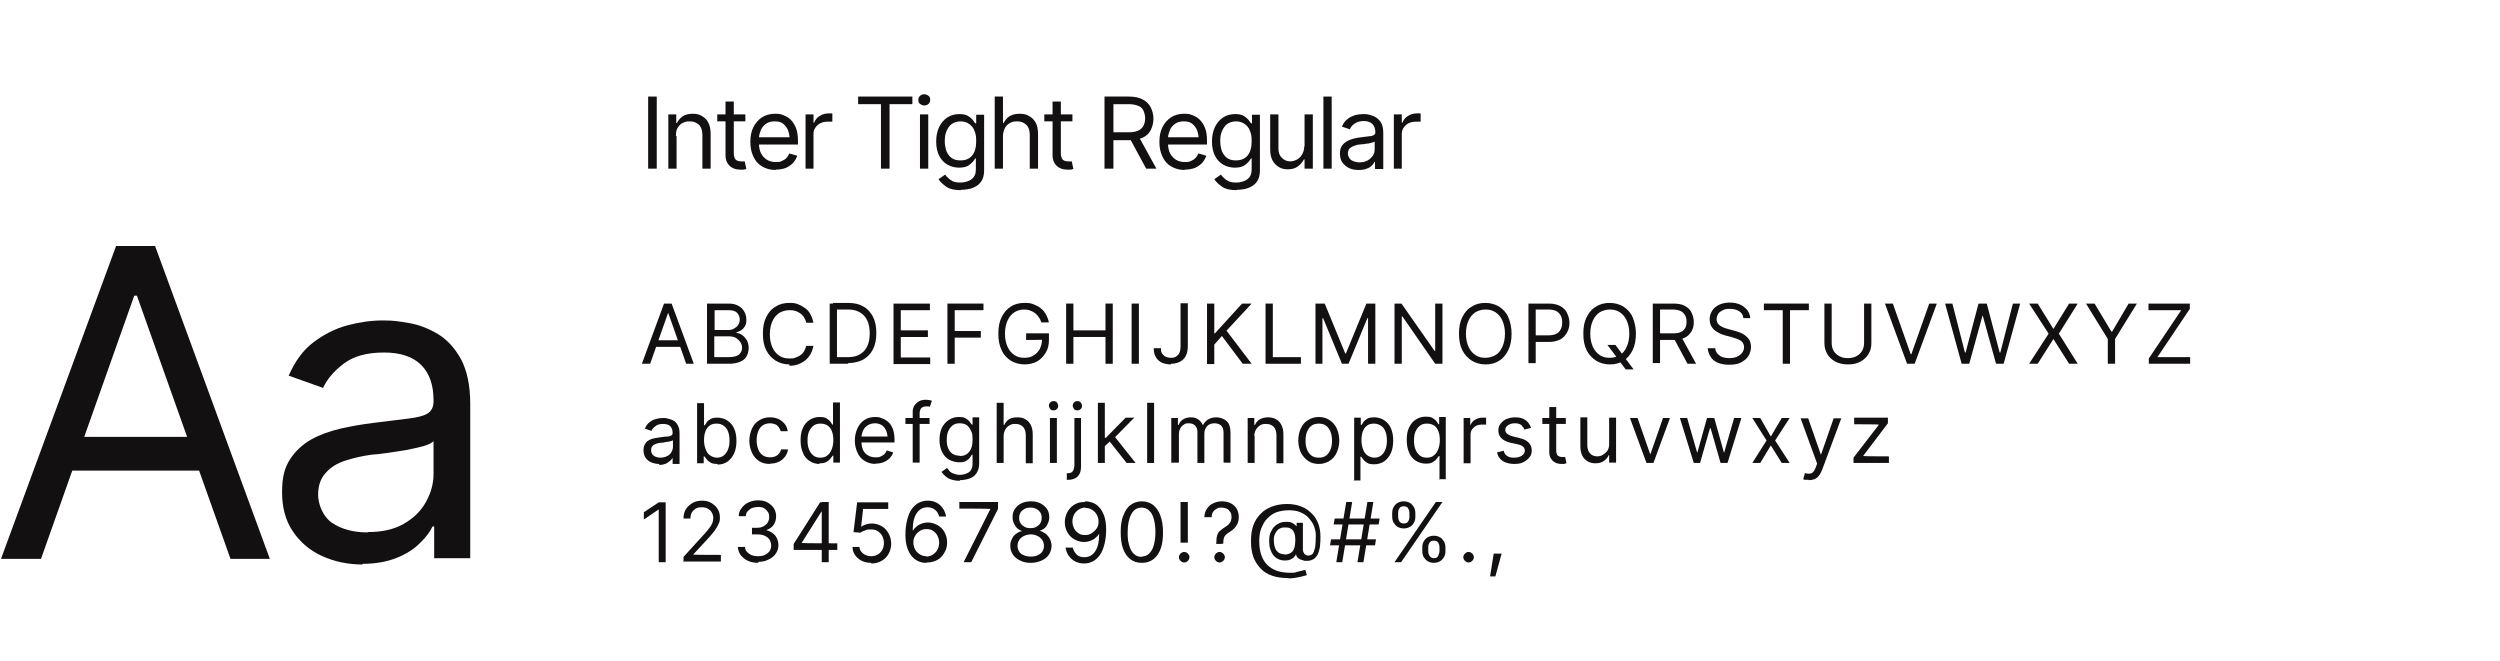 <?xml version="1.0" encoding="UTF-8"?>
<svg id="Laag_1" xmlns="http://www.w3.org/2000/svg" version="1.1" viewBox="0 0 756 200">
  <!-- Generator: Adobe Illustrator 29.3.0, SVG Export Plug-In . SVG Version: 2.1.0 Build 146)  -->
  <defs>
    <style>
      .st0 {
        fill: none;
      }

      .st1 {
        isolation: isolate;
      }

      .st2 {
        fill: #131011;
      }
    </style>
  </defs>
  <g class="st1">
    <path class="st2" d="M12.3,169H.3l34.8-94.6h11.8l34.7,94.6h-11.9l-28.3-79.6h-.8l-28.2,79.6ZM16.8,132.1h48.4v10.2H16.8v-10.2Z"/>
    <path class="st2" d="M109.6,170.7c-4.5,0-8.6-.9-12.3-2.6-3.7-1.7-6.6-4.2-8.8-7.5-2.2-3.3-3.2-7.2-3.2-11.8s.8-7.4,2.4-9.9c1.6-2.5,3.8-4.5,6.4-6,2.7-1.5,5.6-2.5,8.9-3.3,3.2-.7,6.5-1.3,9.8-1.7,4.3-.5,7.8-1,10.5-1.3,2.7-.3,4.7-.8,5.9-1.5,1.2-.7,1.9-1.9,1.9-3.7v-.4c0-4.5-1.2-8.1-3.7-10.6s-6.2-3.8-11.3-3.8-9.2,1.1-12.2,3.4c-3,2.3-5,4.7-6.2,7.3l-10.4-3.7c1.9-4.3,4.3-7.7,7.5-10.1s6.5-4.1,10.2-5.1c3.7-1,7.3-1.5,10.8-1.5s4.9.3,7.9.8c3,.5,5.8,1.6,8.7,3.3,2.8,1.7,5.1,4.2,7,7.6,1.8,3.4,2.8,7.9,2.8,13.5v46.7h-10.9v-9.6h-.5c-.7,1.5-1.9,3.2-3.7,4.9-1.7,1.8-4,3.3-6.9,4.5-2.9,1.2-6.4,1.9-10.5,1.9ZM111.2,160.9c4.3,0,8-.8,10.9-2.5,3-1.7,5.2-3.9,6.7-6.6,1.5-2.7,2.3-5.5,2.3-8.4v-10c-.5.6-1.5,1-3,1.5-1.5.4-3.3.8-5.3,1.2-2,.3-4,.6-5.9.9s-3.4.4-4.6.5c-2.8.4-5.5,1-7.9,1.8-2.5.8-4.4,2-5.9,3.7-1.5,1.6-2.3,3.8-2.3,6.6s1.4,6.6,4.2,8.5c2.8,1.9,6.4,2.9,10.8,2.9Z"/>
  </g>
  <g class="st1">
    <path class="st2" d="M196.4,110h-2.3l6.7-18.2h2.3l6.7,18.2h-2.3l-5.4-15.3h-.1l-5.4,15.3ZM197.2,102.9h9.3v2h-9.3v-2Z"/>
    <path class="st2" d="M213.8,110v-18.2h6.4c1.3,0,2.3.2,3.1.7.8.4,1.4,1,1.8,1.8.4.7.6,1.5.6,2.4s-.1,1.4-.4,1.9c-.3.5-.6.9-1.1,1.2-.4.3-.9.5-1.5.7v.2c.6,0,1.1.2,1.7.6s1,.9,1.4,1.5c.4.7.6,1.5.6,2.4s-.2,1.7-.6,2.5-1.1,1.3-2,1.7c-.9.4-2.1.6-3.5.6h-6.6ZM216,99.8h4.1c.7,0,1.3-.1,1.8-.4s1-.6,1.3-1.1c.3-.5.5-1,.5-1.7s-.3-1.5-.8-2c-.6-.6-1.4-.8-2.6-.8h-4.2v6.1ZM216,108h4.4c1.4,0,2.5-.3,3.1-.8.6-.6.9-1.2.9-2s-.2-1.2-.5-1.7c-.3-.5-.8-.9-1.3-1.3-.6-.3-1.3-.5-2.1-.5h-4.5v6.3Z"/>
    <path class="st2" d="M238.7,110.2c-1.5,0-2.9-.4-4.1-1.1-1.2-.8-2.2-1.8-2.9-3.2-.7-1.4-1-3-1-5s.3-3.6,1-5c.7-1.4,1.6-2.5,2.9-3.2,1.2-.8,2.6-1.1,4.1-1.1s1.8.1,2.6.4c.8.3,1.5.7,2.2,1.2.7.5,1.2,1.1,1.6,1.9.4.7.7,1.6.9,2.5h-2.2c-.1-.6-.4-1.2-.7-1.7-.3-.5-.7-.9-1.2-1.2-.5-.3-1-.6-1.5-.7-.6-.2-1.1-.2-1.7-.2-1.1,0-2.1.3-3,.8-.9.6-1.6,1.4-2.1,2.5-.5,1.1-.8,2.4-.8,4s.3,2.9.8,4c.5,1.1,1.2,1.9,2.1,2.5.9.6,1.9.8,3,.8s1.2,0,1.7-.2c.6-.2,1.1-.4,1.5-.7.5-.3.9-.7,1.2-1.2.3-.5.5-1,.7-1.7h2.2c-.2.9-.5,1.8-.9,2.5-.4.7-1,1.4-1.6,1.9-.7.5-1.4.9-2.2,1.2-.8.3-1.7.4-2.6.4Z"/>
    <path class="st2" d="M253.1,91.8v18.2h-2.2v-18.2h2.2ZM256.6,110h-4.4v-2h4.2c1.5,0,2.8-.3,3.7-.9,1-.6,1.7-1.4,2.2-2.5s.7-2.4.7-3.8-.2-2.7-.7-3.8c-.5-1.1-1.2-1.9-2.2-2.5-1-.6-2.1-.9-3.6-.9h-4.6v-2h4.7c1.8,0,3.3.4,4.5,1.1,1.3.7,2.2,1.8,2.9,3.1.7,1.4,1,3,1,4.9s-.3,3.5-1,4.9c-.7,1.4-1.7,2.4-2.9,3.1-1.3.7-2.9,1.1-4.7,1.1Z"/>
    <path class="st2" d="M270.2,110v-18.2h11v2h-8.8v6.1h8.2v2h-8.2v6.2h8.9v2h-11.1Z"/>
    <path class="st2" d="M286.5,110v-18.2h10.9v2h-8.7v6.3h7.9v2h-7.9v7.9h-2.2Z"/>
    <path class="st2" d="M309.9,110.2c-1.6,0-3-.4-4.2-1.1-1.2-.8-2.2-1.8-2.8-3.2-.7-1.4-1-3-1-5s.3-3.6,1-5c.7-1.4,1.6-2.5,2.8-3.2,1.2-.8,2.6-1.1,4.1-1.1s1.9.1,2.7.4c.8.3,1.6.7,2.2,1.2.7.5,1.2,1.2,1.6,1.9.4.7.7,1.5.9,2.4h-2.3c-.2-.6-.4-1.1-.8-1.6-.3-.5-.7-.9-1.1-1.2s-.9-.6-1.5-.8c-.5-.2-1.1-.3-1.8-.3-1.1,0-2.1.3-2.9.8-.9.6-1.6,1.4-2.1,2.5-.5,1.1-.8,2.4-.8,4s.3,2.9.8,4c.5,1.1,1.2,1.9,2.1,2.5s1.9.8,3,.8,2-.2,2.7-.7c.8-.4,1.4-1.1,1.9-1.9.4-.8.7-1.8.7-2.9h.7c0,.1-5.5.1-5.5.1v-2h6.9v2c0,1.5-.3,2.8-1,3.9s-1.5,2-2.6,2.6c-1.1.6-2.4.9-3.8.9Z"/>
    <path class="st2" d="M322.4,110v-18.2h2.2v8.1h9.7v-8.1h2.2v18.2h-2.2v-8.1h-9.7v8.1h-2.2Z"/>
    <path class="st2" d="M344.4,91.8v18.2h-2.2v-18.2h2.2Z"/>
    <path class="st2" d="M354.1,110.2c-1,0-1.9-.2-2.7-.5-.8-.4-1.4-.9-1.8-1.6-.4-.7-.7-1.5-.7-2.4v-.4h2.2v.4c0,.5.1,1,.4,1.3.3.4.6.7,1.1.9.4.2,1,.3,1.5.3s1.2-.1,1.6-.4c.4-.3.8-.7,1-1.2.2-.5.3-1.1.3-1.9v-13h2.2v13c0,1.2-.2,2.1-.6,2.9-.4.8-1,1.4-1.8,1.8-.8.4-1.7.6-2.7.6Z"/>
    <path class="st2" d="M365,110v-18.2h2.2v9h.2l8.2-9h2.9l-7.6,8.2,7.6,10h-2.7l-6.3-8.4-2.3,2.6v5.9h-2.2Z"/>
    <path class="st2" d="M382.7,110v-18.2h2.2v16.2h8.5v2h-10.7Z"/>
    <path class="st2" d="M398,91.8h2.6l6.2,15.1h.2l6.2-15.1h2.7v18.2h-2.2v-13.8h-.2l-5.7,13.8h-2l-5.7-13.8h-.2v13.8h-2.1v-18.2Z"/>
    <path class="st2" d="M436.2,91.8v18.2h-2.2l-9.9-14.3h-.2v14.3h-2.2v-18.2h2.1l10,14.3h.2v-14.3h2.2Z"/>
    <path class="st2" d="M449.2,110.2c-1.5,0-2.9-.4-4.1-1.1-1.2-.8-2.2-1.8-2.9-3.2-.7-1.4-1-3-1-5s.3-3.6,1-5c.7-1.4,1.6-2.5,2.9-3.2,1.2-.8,2.6-1.1,4.1-1.1s2.9.4,4.1,1.1c1.2.8,2.2,1.8,2.8,3.2s1,3.1,1,5-.3,3.6-1,5c-.7,1.4-1.6,2.5-2.8,3.2-1.2.8-2.6,1.1-4.1,1.1ZM449.2,108.2c1.1,0,2.1-.3,3-.8s1.6-1.4,2.1-2.5c.5-1.1.8-2.4.8-4s-.3-2.9-.8-4c-.5-1.1-1.2-1.9-2.1-2.5-.9-.6-1.9-.8-3-.8s-2.1.3-3,.8c-.9.6-1.6,1.4-2.1,2.5-.5,1.1-.8,2.4-.8,4s.3,2.9.8,4,1.2,1.9,2.1,2.5c.9.6,1.9.8,3,.8Z"/>
    <path class="st2" d="M462.2,110v-18.2h6.2c1.4,0,2.6.3,3.5.8.9.5,1.6,1.2,2,2.1.4.9.7,1.8.7,2.9s-.2,2-.7,2.9-1.1,1.6-2,2.1c-.9.5-2.1.8-3.5.8h-4.4v-2h4.3c1,0,1.8-.2,2.4-.5.6-.3,1-.8,1.3-1.4.3-.6.4-1.2.4-2s-.1-1.4-.4-2c-.3-.6-.7-1-1.3-1.4-.6-.3-1.4-.5-2.4-.5h-3.9v16.2h-2.2Z"/>
    <path class="st2" d="M486.8,110.2c-1.5,0-2.9-.4-4.1-1.1-1.2-.8-2.2-1.8-2.9-3.2-.7-1.4-1-3-1-5s.3-3.6,1-5c.7-1.4,1.6-2.5,2.9-3.2,1.2-.8,2.6-1.1,4.1-1.1s2.9.4,4.1,1.1c1.2.8,2.2,1.8,2.8,3.2s1,3.1,1,5-.3,3.6-1,5c-.7,1.4-1.6,2.5-2.8,3.2-1.2.8-2.6,1.1-4.1,1.1ZM486.8,108.2c1.1,0,2.1-.3,3-.8s1.6-1.4,2.1-2.5c.5-1.1.8-2.4.8-4s-.3-2.9-.8-4c-.5-1.1-1.2-1.9-2.1-2.5-.9-.6-1.9-.8-3-.8s-2.1.3-3,.8c-.9.6-1.6,1.4-2.1,2.5-.5,1.1-.8,2.4-.8,4s.3,2.9.8,4,1.2,1.9,2.1,2.5c.9.6,1.9.8,3,.8ZM486.1,104.3h2.4l2,2.7.5.7,3,4h-2.4l-2-2.7-.5-.7-3.1-4.1Z"/>
    <path class="st2" d="M499.8,110v-18.2h6.2c1.4,0,2.6.2,3.5.7.9.5,1.6,1.1,2,2,.4.8.7,1.8.7,2.9s-.2,2-.7,2.8-1.1,1.5-2,1.9c-.9.5-2.1.7-3.5.7h-5v-2h4.9c1,0,1.8-.1,2.4-.4.6-.3,1-.7,1.3-1.2.3-.5.4-1.1.4-1.9s-.1-1.4-.4-1.9c-.3-.5-.7-1-1.3-1.3-.6-.3-1.4-.5-2.4-.5h-3.9v16.2h-2.2ZM510.3,110l-4.4-8.2h2.5l4.5,8.2h-2.6Z"/>
    <path class="st2" d="M522.9,110.3c-1.3,0-2.4-.2-3.4-.6s-1.7-1-2.2-1.8c-.5-.8-.8-1.6-.9-2.6h2.3c0,.7.3,1.2.7,1.7.4.4.9.8,1.5,1,.6.2,1.3.3,2,.3s1.6-.1,2.3-.4c.7-.3,1.2-.7,1.6-1.2.4-.5.6-1.1.6-1.7s-.2-1.1-.5-1.5-.8-.7-1.3-.9c-.5-.2-1.1-.4-1.8-.6l-2.2-.6c-1.4-.4-2.5-1-3.4-1.8-.8-.8-1.2-1.8-1.2-3s.3-1.9.8-2.7c.5-.8,1.3-1.4,2.2-1.8.9-.4,2-.6,3.1-.6s2.2.2,3.1.6c.9.4,1.6,1,2.2,1.7.5.7.8,1.5.9,2.4h-2.1c-.1-.9-.5-1.6-1.3-2.1-.8-.5-1.7-.7-2.8-.7s-1.5.1-2.1.4c-.6.3-1.1.6-1.4,1.1-.3.5-.5,1-.5,1.6s.2,1.2.6,1.6c.4.4.9.7,1.4.9.5.2,1,.4,1.5.5l1.8.5c.5.1,1,.3,1.6.5.6.2,1.1.5,1.7.9.5.4,1,.9,1.3,1.4s.5,1.3.5,2.2-.3,1.9-.8,2.7c-.5.8-1.3,1.4-2.2,1.9s-2.2.7-3.6.7Z"/>
    <path class="st2" d="M533.4,93.8v-2h13.6v2h-5.7v16.2h-2.2v-16.2h-5.7Z"/>
    <path class="st2" d="M563.7,91.8h2.2v12c0,1.2-.3,2.4-.9,3.3-.6,1-1.4,1.7-2.5,2.3-1.1.6-2.3.8-3.7.8s-2.7-.3-3.7-.8c-1.1-.6-1.9-1.3-2.5-2.3-.6-1-.9-2.1-.9-3.3v-12h2.2v11.9c0,.9.2,1.7.6,2.4s1,1.2,1.7,1.6,1.6.6,2.6.6,1.9-.2,2.6-.6c.7-.4,1.3-.9,1.7-1.6s.6-1.5.6-2.4v-11.9Z"/>
    <path class="st2" d="M572.4,91.8l5.4,15.3h.2l5.4-15.3h2.3l-6.7,18.2h-2.3l-6.7-18.2h2.3Z"/>
    <path class="st2" d="M593.2,110l-5-18.2h2.2l3.8,14.8h.2l3.9-14.8h2.5l3.9,14.8h.2l3.8-14.8h2.2l-5,18.2h-2.3l-4-14.5h-.1l-4,14.5h-2.3Z"/>
    <path class="st2" d="M616.2,91.8l4.7,7.6h.1l4.7-7.6h2.6l-5.7,9.1,5.7,9.1h-2.6l-4.7-7.4h-.1l-4.7,7.4h-2.6l5.9-9.1-5.9-9.1h2.6Z"/>
    <path class="st2" d="M630.9,91.8h2.5l5.1,8.5h.2l5-8.5h2.5l-6.6,10.7v7.5h-2.2v-7.5l-6.6-10.7Z"/>
    <path class="st2" d="M649.8,110v-1.6l9.8-14.6h-9.9v-2h12.5v1.6l-9.8,14.6h9.9v2h-12.5Z"/>
  </g>
  <g class="st1">
    <path class="st2" d="M199.3,140.3c-.9,0-1.6-.2-2.4-.5-.7-.3-1.3-.8-1.7-1.4s-.6-1.4-.6-2.3.2-1.4.5-1.9c.3-.5.7-.9,1.2-1.1.5-.3,1.1-.5,1.7-.6.6-.1,1.3-.2,1.9-.3.8-.1,1.5-.2,2-.2.5,0,.9-.2,1.1-.3.2-.1.4-.4.4-.7h0c0-.9-.2-1.6-.7-2.1-.5-.5-1.2-.7-2.2-.7s-1.8.2-2.3.7c-.6.4-1,.9-1.2,1.4l-2-.7c.4-.8.8-1.5,1.4-1.9.6-.5,1.2-.8,2-1,.7-.2,1.4-.3,2.1-.3s.9,0,1.5.2c.6.1,1.1.3,1.7.6.5.3,1,.8,1.3,1.5.4.6.5,1.5.5,2.6v9h-2.1v-1.9h0c-.1.3-.4.6-.7.9-.3.3-.8.6-1.3.9-.5.2-1.2.4-2,.4ZM199.7,138.4c.8,0,1.5-.2,2.1-.5.6-.3,1-.7,1.3-1.3.3-.5.4-1.1.4-1.6v-1.9c0,.1-.3.2-.6.3-.3,0-.6.2-1,.2-.4,0-.8.1-1.1.2s-.7,0-.9.1c-.5,0-1.1.2-1.5.3-.5.2-.9.4-1.1.7-.3.3-.4.7-.4,1.3s.3,1.3.8,1.6c.5.4,1.2.6,2.1.6Z"/>
    <path class="st2" d="M217,140.3c-.9,0-1.6-.1-2.1-.4-.5-.3-.9-.6-1.2-1-.3-.4-.5-.7-.7-.9h-.2v2.1h-2v-18.2h2.1v6.7h.2c.2-.2.4-.5.6-.9.3-.4.7-.7,1.2-1,.5-.3,1.2-.4,2.1-.4s2.2.3,3,.9c.9.6,1.6,1.4,2,2.4.5,1.1.7,2.3.7,3.7s-.2,2.7-.7,3.8c-.5,1.1-1.2,1.9-2,2.5-.9.6-1.9.9-3,.9ZM216.7,138.4c.9,0,1.6-.2,2.2-.7.6-.5,1-1.1,1.3-1.9.3-.8.4-1.7.4-2.6s-.1-1.8-.4-2.6c-.3-.8-.7-1.4-1.3-1.8-.6-.5-1.3-.7-2.2-.7s-1.6.2-2.1.6c-.6.4-1,1-1.3,1.8-.3.8-.4,1.7-.4,2.7s.2,1.9.5,2.7c.3.8.7,1.4,1.3,1.8.6.4,1.3.7,2.1.7Z"/>
    <path class="st2" d="M232.8,140.3c-1.3,0-2.4-.3-3.3-.9-.9-.6-1.6-1.4-2.1-2.5-.5-1.1-.8-2.3-.8-3.6s.3-2.6.8-3.7c.5-1.1,1.2-1.9,2.2-2.5.9-.6,2-.9,3.2-.9s1.8.2,2.6.5c.8.4,1.4.9,1.9,1.5.5.6.8,1.4.9,2.2h-2.1c-.1-.4-.3-.8-.6-1.2-.3-.4-.6-.7-1.1-.9-.5-.2-1-.3-1.6-.3s-1.5.2-2.1.6-1.1,1-1.4,1.8c-.3.8-.5,1.7-.5,2.7s.2,2,.5,2.8c.3.8.8,1.4,1.4,1.8.6.4,1.3.6,2.2.6s1.5-.2,2.1-.6c.6-.4,1-1,1.2-1.8h2.1c-.1.8-.4,1.5-.9,2.2-.5.6-1.1,1.2-1.8,1.5-.8.4-1.6.6-2.7.6Z"/>
    <path class="st2" d="M247.8,140.3c-1.1,0-2.1-.3-3-.9-.9-.6-1.6-1.4-2-2.5-.5-1.1-.7-2.3-.7-3.8s.2-2.7.7-3.7c.5-1.1,1.2-1.9,2-2.4.9-.6,1.9-.9,3-.9s1.6.1,2.1.4c.5.3.9.6,1.2,1,.3.4.5.7.6.9h.2v-6.7h2.1v18.2h-2v-2.1h-.2c-.2.2-.4.6-.7.9-.3.4-.7.7-1.2,1-.5.3-1.2.4-2.1.4ZM248.1,138.4c.8,0,1.6-.2,2.1-.7.6-.4,1-1.1,1.3-1.8.3-.8.5-1.7.5-2.7s-.1-1.9-.4-2.7c-.3-.8-.7-1.4-1.3-1.8-.6-.4-1.3-.6-2.2-.6s-1.6.2-2.2.7-1,1.1-1.3,1.8c-.3.8-.4,1.6-.4,2.6s.1,1.8.4,2.6c.3.8.7,1.4,1.3,1.9.6.5,1.3.7,2.2.7Z"/>
    <path class="st2" d="M264.9,140.3c-1.3,0-2.4-.3-3.4-.9-1-.6-1.7-1.4-2.2-2.5-.5-1.1-.8-2.3-.8-3.7s.3-2.6.8-3.7c.5-1.1,1.2-1.9,2.1-2.5.9-.6,2-.9,3.2-.9s1.4.1,2.1.4c.7.2,1.3.6,1.9,1.1.6.5,1,1.2,1.4,2.1.3.9.5,1.9.5,3.2v.9h-10.5v-1.8h9.4l-1,.7c0-.9-.1-1.7-.4-2.4-.3-.7-.7-1.3-1.3-1.7-.6-.4-1.3-.6-2.1-.6s-1.6.2-2.2.6c-.6.4-1.1.9-1.4,1.6s-.5,1.4-.5,2.1v1.2c0,1,.2,1.9.5,2.6s.9,1.3,1.5,1.6c.6.4,1.4.6,2.2.6s1,0,1.5-.2c.4-.2.8-.4,1.2-.7.3-.3.6-.7.7-1.2l2,.6c-.2.7-.6,1.3-1.1,1.8-.5.5-1.1.9-1.9,1.2-.7.3-1.6.4-2.5.4Z"/>
    <path class="st2" d="M281.1,126.4v1.8h-7.3v-1.8h7.3ZM276,140v-15.5c0-.8.2-1.4.6-2,.4-.5.8-.9,1.4-1.2s1.2-.4,1.8-.4.9,0,1.3.1c.3,0,.6.2.7.2l-.6,1.8c-.1,0-.2,0-.4-.1-.2,0-.4,0-.7,0-.7,0-1.2.2-1.5.5-.3.4-.5.9-.5,1.5v15h-2.1Z"/>
    <path class="st2" d="M290.3,145.4c-1.5,0-2.7-.3-3.6-.8-.9-.6-1.5-1.2-2-1.9l1.7-1.2c.2.3.4.5.7.9s.7.6,1.2.8c.5.2,1.2.4,2,.4s2-.3,2.7-.8c.7-.5,1.1-1.4,1.1-2.5v-2.8h-.2c-.1.2-.4.5-.6.9-.3.4-.7.7-1.2,1-.5.3-1.2.4-2.1.4s-2.1-.3-3-.8c-.9-.5-1.6-1.3-2.1-2.3-.5-1-.8-2.2-.8-3.6s.2-2.6.7-3.7c.5-1,1.2-1.8,2.1-2.4.9-.6,1.9-.9,3-.9s1.6.1,2.1.4c.5.3.9.6,1.2,1,.3.4.5.7.7.9h.2v-2.2h2v14c0,1.2-.3,2.1-.8,2.9-.5.7-1.2,1.3-2.1,1.6-.9.3-1.9.5-3,.5ZM290.2,137.9c1.3,0,2.2-.4,2.9-1.3.7-.9,1-2,1-3.6s-.1-1.9-.4-2.6c-.3-.7-.7-1.3-1.3-1.8-.6-.4-1.3-.6-2.2-.6s-1.6.2-2.2.7c-.6.5-1,1.1-1.3,1.8s-.4,1.6-.4,2.5.1,1.8.4,2.5c.3.7.7,1.3,1.3,1.7.6.4,1.3.6,2.2.6Z"/>
    <path class="st2" d="M303.5,131.8v8.2h-2.1v-18.2h2.1v6.7h.2c.3-.7.8-1.3,1.4-1.7.6-.4,1.5-.6,2.6-.6s1.7.2,2.4.6c.7.4,1.2.9,1.6,1.7.4.8.6,1.7.6,2.9v8.7h-2.1v-8.5c0-1.1-.3-1.9-.8-2.5-.6-.6-1.3-.9-2.3-.9s-1.3.1-1.8.4-1,.7-1.3,1.3c-.3.6-.5,1.2-.5,2Z"/>
    <path class="st2" d="M318.6,124.1c-.4,0-.8-.1-1-.4s-.4-.6-.4-1,.1-.7.4-1,.6-.4,1-.4.8.1,1,.4.4.6.4,1-.1.7-.4,1-.6.4-1,.4ZM317.5,140v-13.6h2.1v13.6h-2.1Z"/>
    <path class="st2" d="M324.8,126.4h2.1v14.6c0,.8-.1,1.6-.4,2.2-.3.6-.7,1.1-1.3,1.4-.6.3-1.3.5-2.2.5h-.4v-2h.4c.6,0,1.1-.2,1.4-.6s.4-.9.5-1.6v-14.6ZM325.8,124.1c-.4,0-.8-.1-1-.4s-.4-.6-.4-1,.1-.7.4-1,.6-.4,1-.4.8.1,1,.4.4.6.4,1-.1.7-.4,1-.6.4-1,.4Z"/>
    <path class="st2" d="M332,140v-18.2h2.1v18.2h-2.1ZM334,135v-2.6s.4,0,.4,0l6-6.1h2.6l-6.3,6.4h-.2l-2.4,2.2ZM340.7,140l-5.3-6.7,1.5-1.5,6.5,8.2h-2.7Z"/>
    <path class="st2" d="M349,121.8v18.2h-2.1v-18.2h2.1Z"/>
    <path class="st2" d="M354.2,140v-13.6h2v2.1h.2c.3-.7.7-1.3,1.4-1.7s1.4-.6,2.3-.6,1.6.2,2.2.6c.6.4,1.1,1,1.4,1.7h.1c.4-.7.9-1.3,1.6-1.7.7-.4,1.5-.6,2.5-.6s2.2.4,3,1.1,1.2,1.9,1.2,3.5v9.1h-2.1v-9.1c0-1-.3-1.7-.8-2.2-.6-.4-1.2-.6-2-.6s-1.7.3-2.2.9c-.5.6-.8,1.3-.8,2.2v8.9h-2.1v-9.4c0-.8-.2-1.4-.7-1.9-.5-.5-1.1-.7-1.9-.7s-1.1.1-1.5.4c-.5.3-.9.7-1.1,1.2-.3.5-.4,1.1-.4,1.8v8.5h-2.1Z"/>
    <path class="st2" d="M379.4,131.8v8.2h-2.1v-13.6h2v2.1h.2c.3-.7.8-1.3,1.5-1.7.7-.4,1.5-.6,2.5-.6s1.7.2,2.4.6c.7.4,1.2.9,1.6,1.7.4.8.6,1.7.6,2.9v8.7h-2.1v-8.5c0-1.1-.3-1.9-.8-2.5-.6-.6-1.3-.9-2.3-.9s-1.3.1-1.8.4-.9.7-1.3,1.3c-.3.6-.5,1.2-.5,2Z"/>
    <path class="st2" d="M398.8,140.3c-1.2,0-2.3-.3-3.2-.9s-1.6-1.4-2.2-2.5c-.5-1.1-.8-2.3-.8-3.7s.3-2.7.8-3.7c.5-1.1,1.2-1.9,2.2-2.5s2-.9,3.2-.9,2.3.3,3.2.9,1.7,1.4,2.2,2.5c.5,1.1.8,2.3.8,3.7s-.3,2.6-.8,3.7-1.2,1.9-2.2,2.5-2,.9-3.2.9ZM398.8,138.4c.9,0,1.7-.2,2.3-.7.6-.5,1-1.1,1.3-1.9s.4-1.6.4-2.5-.1-1.8-.4-2.6-.7-1.4-1.3-1.9c-.6-.5-1.4-.7-2.3-.7s-1.7.2-2.3.7-1,1.1-1.3,1.9-.4,1.6-.4,2.6.1,1.7.4,2.5.7,1.4,1.3,1.9c.6.5,1.4.7,2.3.7Z"/>
    <path class="st2" d="M409.5,145.1v-18.8h2v2.2h.2c.2-.2.4-.5.6-.9.3-.4.7-.7,1.2-1,.5-.3,1.2-.4,2.1-.4s2.2.3,3,.9c.9.6,1.6,1.4,2,2.4.5,1.1.7,2.3.7,3.7s-.2,2.7-.7,3.8c-.5,1.1-1.2,1.9-2,2.5-.9.6-1.9.9-3,.9s-1.6-.1-2.1-.4c-.5-.3-.9-.6-1.2-1-.3-.4-.5-.7-.7-.9h-.2v7.2h-2.1ZM415.5,138.4c.9,0,1.6-.2,2.2-.7.6-.5,1-1.1,1.3-1.9s.4-1.7.4-2.6-.1-1.8-.4-2.6c-.3-.8-.7-1.4-1.3-1.8s-1.3-.7-2.2-.7-1.6.2-2.1.6c-.6.4-1,1-1.3,1.8-.3.8-.4,1.7-.4,2.7s.2,1.9.5,2.7c.3.8.7,1.4,1.3,1.8.6.4,1.3.7,2.1.7Z"/>
    <path class="st2" d="M435.3,145.1v-7.2h-.2c-.2.2-.4.6-.7.9-.3.4-.7.7-1.2,1-.5.3-1.2.4-2.1.4s-2.1-.3-3-.9c-.9-.6-1.6-1.4-2-2.5-.5-1.1-.7-2.3-.7-3.8s.2-2.7.7-3.7c.5-1.1,1.2-1.9,2-2.4.9-.6,1.9-.9,3-.9s1.6.1,2.1.4.9.6,1.2,1c.3.4.5.7.6.9h.2v-2.2h2v18.8h-2.1ZM431.5,138.4c.8,0,1.6-.2,2.1-.7.6-.4,1-1.1,1.3-1.8.3-.8.5-1.7.5-2.7s-.1-1.9-.4-2.7c-.3-.8-.7-1.4-1.3-1.8-.6-.4-1.3-.6-2.2-.6s-1.6.2-2.2.7-1,1.1-1.3,1.8c-.3.8-.4,1.6-.4,2.6s.1,1.8.4,2.6.7,1.4,1.3,1.9c.6.5,1.3.7,2.2.7Z"/>
    <path class="st2" d="M442.6,140v-13.6h2v2.1h.1c.3-.7.7-1.2,1.4-1.6.7-.4,1.4-.6,2.2-.6s.3,0,.6,0c.2,0,.4,0,.5,0v2.1c0,0-.2,0-.5,0-.3,0-.5,0-.8,0-.7,0-1.2.1-1.8.4-.5.3-.9.7-1.2,1.1-.3.5-.4,1-.4,1.6v8.6h-2.1Z"/>
    <path class="st2" d="M462.9,129.4l-1.9.5c-.2-.5-.5-.9-.9-1.3-.4-.4-1.1-.6-2-.6s-1.5.2-2.1.6-.8.9-.8,1.4.2.9.6,1.2c.4.3,1,.6,1.8.8l2,.5c1.2.3,2.1.7,2.7,1.4.6.6.9,1.4.9,2.3s-.2,1.5-.7,2.1-1.1,1.1-1.9,1.5c-.8.4-1.7.5-2.8.5s-2.5-.3-3.4-.9c-.9-.6-1.5-1.5-1.7-2.6l2-.5c.2.7.5,1.3,1.1,1.6.5.4,1.2.5,2.1.5s1.7-.2,2.3-.6c.6-.4.9-.9.9-1.5,0-1-.7-1.6-2-1.9l-2.3-.5c-1.3-.3-2.2-.8-2.8-1.4-.6-.6-.9-1.4-.9-2.3s.2-1.5.7-2.1,1-1.1,1.8-1.4,1.6-.5,2.6-.5c1.4,0,2.4.3,3.2.9.8.6,1.3,1.4,1.6,2.3Z"/>
    <path class="st2" d="M473.5,126.4v1.8h-7.1v-1.8h7.1ZM468.5,123.1h2.1v13c0,.7.1,1.2.4,1.6.3.3.8.5,1.4.5s.3,0,.4,0c.2,0,.3,0,.5,0l.4,1.9c-.2,0-.4.1-.7.2-.3,0-.6,0-.8,0-1.1,0-2-.3-2.7-1-.7-.7-1-1.5-1-2.5v-13.5Z"/>
    <path class="st2" d="M486.6,134.4v-8.1h2.1v13.6h-2.1v-2.3h-.1c-.3.7-.8,1.3-1.5,1.8-.7.5-1.5.7-2.6.7-.9,0-1.6-.2-2.3-.6-.7-.4-1.2-.9-1.6-1.7-.4-.8-.6-1.7-.6-2.9v-8.7h2.1v8.5c0,1,.3,1.8.8,2.4.6.6,1.3.9,2.2.9.5,0,1.1-.1,1.6-.4.5-.3,1-.7,1.4-1.2.4-.5.6-1.2.6-2.1Z"/>
    <path class="st2" d="M505,126.4l-5,13.6h-2.1l-5-13.6h2.3l3.8,10.9h.1l3.8-10.9h2.3Z"/>
    <path class="st2" d="M512.2,140l-4.2-13.6h2.2l3,10.4h.1l2.9-10.4h2.2l2.9,10.4h.1l3-10.4h2.2l-4.2,13.6h-2.1l-3-10.5h-.2l-3,10.5h-2.1Z"/>
    <path class="st2" d="M532.3,126.4l3.2,5.6,3.3-5.6h2.4l-4.4,6.8,4.4,6.8h-2.4l-3.3-5.3-3.2,5.3h-2.4l4.3-6.8-4.3-6.8h2.4Z"/>
    <path class="st2" d="M546.9,145.1c-.4,0-.7,0-1,0-.3,0-.5-.1-.6-.2l.5-1.8h.2c.7.2,1.3.2,1.8,0,.5-.2.9-.8,1.3-1.8l.4-1.1-5-13.7h2.3l3.8,10.9h.1l3.8-10.9h2.3l-5.8,15.6c-.3.7-.6,1.3-1,1.8-.4.5-.8.8-1.3,1s-1.1.3-1.7.3Z"/>
    <path class="st2" d="M560.5,140v-1.6l7.7-10h0c0-.1-7.5-.1-7.5-.1v-2h10.2v1.7l-7.5,9.9h0c0,.1,7.8.1,7.8.1v2h-10.7Z"/>
  </g>
  <g class="st1">
    <path class="st2" d="M201.3,151.8v18.2h-2.1v-15.9h-.1l-4.4,3v-2.2l4.5-3h2.1Z"/>
    <path class="st2" d="M206.7,170v-1.6l6-6.6c.7-.8,1.3-1.4,1.7-2,.5-.6.8-1.1,1-1.6.2-.5.3-1,.3-1.6s-.2-1.2-.5-1.7c-.3-.5-.7-.8-1.2-1.1-.5-.3-1.1-.4-1.8-.4s-1.3.1-1.8.4c-.5.3-.9.7-1.2,1.2-.3.5-.4,1.1-.4,1.8h-2.1c0-1.1.2-2,.7-2.8.5-.8,1.2-1.4,2-1.9.9-.5,1.8-.7,2.9-.7s2,.2,2.8.7c.8.5,1.5,1.1,1.9,1.8.5.8.7,1.6.7,2.6s-.1,1.3-.4,1.9c-.2.6-.7,1.3-1.2,2.1-.6.8-1.4,1.7-2.4,2.8l-4.1,4.4h0c0,.1,8.4.1,8.4.1v2h-11.5Z"/>
    <path class="st2" d="M229.3,170.2c-1.2,0-2.2-.2-3.1-.6-.9-.4-1.6-1-2.2-1.7-.5-.7-.8-1.6-.9-2.5h2.2c0,.6.2,1.1.6,1.5.4.4.8.7,1.4,1,.6.2,1.2.3,1.9.3s1.5-.1,2.1-.4c.6-.3,1.1-.7,1.4-1.1.3-.5.5-1,.5-1.7s-.2-1.3-.5-1.8c-.3-.5-.8-.9-1.5-1.2-.6-.3-1.4-.4-2.3-.4h-1.5v-2h1.5c.7,0,1.3-.1,1.9-.4.5-.3,1-.6,1.3-1.1.3-.5.5-1,.5-1.7s-.1-1.2-.4-1.6-.6-.8-1.1-1.1c-.5-.3-1.1-.4-1.8-.4s-1.2.1-1.8.3c-.6.2-1,.6-1.4,1-.4.4-.5.9-.6,1.5h-2.1c0-1,.3-1.8.9-2.5.5-.7,1.2-1.3,2.1-1.7.9-.4,1.8-.6,2.9-.6s2.1.2,2.9.7c.8.5,1.4,1,1.9,1.8.4.7.6,1.5.6,2.4s-.3,1.9-.8,2.6c-.5.7-1.3,1.2-2.2,1.5h0c1.1.3,2,.8,2.7,1.6.6.8,1,1.8,1,2.9s-.3,1.9-.8,2.6c-.5.8-1.3,1.4-2.2,1.8-.9.5-2,.7-3.1.7Z"/>
    <path class="st2" d="M240,166.3v-1.8l8-12.6h1.3v2.8h-.9l-6,9.5h0c0,.1,10.8.1,10.8.1v2h-13.1ZM248.5,170v-18.2h2.1v18.2h-2.1Z"/>
    <path class="st2" d="M263.4,170.2c-1,0-2-.2-2.8-.6-.8-.4-1.5-1-2-1.7-.5-.7-.8-1.5-.8-2.5h2.1c0,.8.5,1.5,1.1,2,.7.5,1.5.8,2.4.8s1.4-.2,2-.5c.6-.3,1-.8,1.4-1.4.3-.6.5-1.3.5-2.1s-.2-1.5-.5-2.1c-.3-.6-.8-1.1-1.4-1.5-.6-.4-1.3-.5-2.1-.5s-1.1,0-1.7.3c-.6.2-1.1.4-1.4.7l-2.1-.2,1.1-9h9.4v2h-7.6l-.6,5.4h0c.4-.3.8-.5,1.4-.7s1.2-.3,1.8-.3c1.1,0,2.1.3,3,.8.9.5,1.6,1.3,2.1,2.2.5.9.8,2,.8,3.1s-.3,2.2-.8,3.1c-.5.9-1.2,1.6-2.1,2.1s-1.9.8-3.1.8Z"/>
    <path class="st2" d="M280.1,170.2c-.7,0-1.5-.1-2.2-.4-.7-.3-1.4-.7-2-1.4-.6-.6-1.1-1.5-1.5-2.6-.4-1.1-.6-2.5-.6-4.2s.2-3,.5-4.3c.3-1.2.7-2.3,1.3-3.2.6-.9,1.3-1.5,2.1-2,.8-.4,1.7-.7,2.8-.7s1.9.2,2.7.6c.8.4,1.4,1,1.9,1.7.5.7.8,1.5,1,2.5h-2.1c-.2-.8-.6-1.5-1.2-2-.6-.5-1.4-.8-2.3-.8-1.4,0-2.5.6-3.3,1.8-.8,1.2-1.2,2.9-1.2,5.2h.1c.3-.5.7-.9,1.2-1.3.5-.4,1-.6,1.5-.8.6-.2,1.1-.3,1.8-.3,1,0,2,.3,2.9.8.9.5,1.6,1.2,2.1,2.1.5.9.8,1.9.8,3.1s-.2,2.1-.8,3.1c-.5.9-1.2,1.7-2.1,2.2-.9.5-2,.8-3.2.8ZM280.1,168.3c.7,0,1.4-.2,2-.6.6-.4,1.1-.9,1.4-1.5.3-.6.5-1.3.5-2.1s-.2-1.4-.5-2.1c-.3-.6-.8-1.1-1.4-1.5-.6-.4-1.2-.5-2-.5s-1.4.2-2,.6c-.6.4-1.1.9-1.4,1.5-.4.6-.5,1.3-.5,2s.2,1.4.5,2c.3.6.8,1.1,1.4,1.5.6.4,1.3.6,2,.6Z"/>
    <path class="st2" d="M291.4,170l8.1-16.1h0c0-.1-9.4-.1-9.4-.1v-2h11.7v2.1l-8.1,16.1h-2.3Z"/>
    <path class="st2" d="M311.7,170.2c-1.2,0-2.3-.2-3.2-.7-.9-.4-1.7-1-2.2-1.8-.5-.8-.8-1.6-.8-2.6s.2-1.5.5-2.1c.3-.7.7-1.2,1.3-1.6.5-.4,1.1-.7,1.8-.8h0c-.9-.3-1.6-.8-2.1-1.6-.5-.8-.8-1.6-.8-2.6s.2-1.8.7-2.5c.5-.7,1.1-1.3,2-1.7.8-.4,1.8-.6,2.9-.6s2,.2,2.8.6,1.5,1,2,1.7c.5.7.7,1.6.7,2.5s-.3,1.8-.8,2.6c-.5.8-1.2,1.2-2.1,1.5h0c.7.2,1.2.5,1.8.9.5.4,1,1,1.3,1.6.3.7.5,1.4.5,2.1s-.3,1.9-.8,2.6c-.5.8-1.3,1.4-2.2,1.8-.9.4-2,.7-3.2.7ZM311.7,168.3c.8,0,1.5-.1,2.1-.4.6-.3,1.1-.6,1.4-1.1.3-.5.5-1.1.5-1.7s-.2-1.3-.5-1.8c-.4-.5-.8-.9-1.4-1.2-.6-.3-1.3-.5-2.1-.5s-1.5.2-2.1.5c-.6.3-1.1.7-1.4,1.2-.3.5-.5,1.1-.5,1.8s.2,1.2.5,1.7c.3.5.8.9,1.4,1.1.6.3,1.3.4,2.1.4ZM311.7,159.7c.7,0,1.2-.1,1.7-.4.5-.3.9-.6,1.2-1.1.3-.5.4-1,.4-1.6s-.1-1.2-.4-1.6c-.3-.5-.7-.8-1.2-1.1-.5-.3-1.1-.4-1.8-.4s-1.3.1-1.8.4c-.5.3-.9.6-1.2,1.1-.3.5-.4,1-.4,1.6s.1,1.2.4,1.6c.3.5.7.8,1.2,1.1.5.3,1.1.4,1.8.4Z"/>
    <path class="st2" d="M328.2,151.6c.7,0,1.5.2,2.2.4.7.3,1.4.7,2,1.4.6.6,1.1,1.5,1.5,2.6.4,1.1.6,2.5.6,4.2s-.2,3.1-.5,4.3c-.3,1.2-.7,2.3-1.3,3.2-.6.9-1.3,1.5-2.1,2-.8.4-1.7.7-2.7.7s-1.9-.2-2.7-.6c-.8-.4-1.5-1-2-1.7-.5-.7-.8-1.6-1-2.5h2.2c.2.8.6,1.5,1.2,2.1s1.4.8,2.3.8c1.4,0,2.5-.6,3.3-1.8.8-1.2,1.2-3,1.2-5.2h-.1c-.3.5-.7.9-1.2,1.3-.5.4-1,.6-1.5.8-.6.2-1.1.3-1.8.3-1,0-2-.3-2.9-.8-.9-.5-1.6-1.2-2.1-2.1-.5-.9-.8-1.9-.8-3.1,0-1.1.3-2.1.8-3.1.5-.9,1.2-1.7,2.1-2.2.9-.6,2-.8,3.2-.8ZM328.2,153.5c-.7,0-1.4.2-2,.6-.6.4-1.1.9-1.4,1.5-.3.6-.5,1.3-.5,2.1s.2,1.4.5,2.1c.3.6.8,1.1,1.4,1.5s1.2.5,2,.5,1.4-.2,2-.6c.6-.4,1.1-.9,1.5-1.5.4-.6.5-1.3.5-2s-.2-1.4-.5-2c-.3-.6-.8-1.1-1.4-1.5-.6-.4-1.3-.6-2-.6Z"/>
    <path class="st2" d="M345.2,170.2c-1.3,0-2.5-.4-3.4-1.1-.9-.7-1.7-1.8-2.2-3.2-.5-1.4-.7-3.1-.7-5s.2-3.7.8-5c.5-1.4,1.2-2.5,2.2-3.2.9-.7,2.1-1.1,3.4-1.1s2.5.4,3.4,1.1c.9.7,1.7,1.8,2.2,3.2.5,1.4.8,3.1.8,5s-.2,3.7-.7,5c-.5,1.4-1.2,2.4-2.2,3.2-.9.7-2.1,1.1-3.4,1.1ZM345.2,168.3c.9,0,1.7-.3,2.3-.9.6-.6,1.1-1.4,1.4-2.5.3-1.1.5-2.4.5-4s-.2-2.9-.5-4c-.3-1.1-.8-2-1.4-2.5-.6-.6-1.4-.9-2.3-.9-1.4,0-2.4.7-3.1,2s-1.1,3.1-1.1,5.5.2,2.9.5,4c.3,1.1.8,2,1.4,2.5.6.6,1.4.9,2.3.9Z"/>
    <path class="st2" d="M358.1,170.1c-.4,0-.8-.2-1.1-.5-.3-.3-.5-.7-.5-1.1s.2-.8.5-1.1c.3-.3.7-.5,1.1-.5s.8.2,1.1.5c.3.3.5.7.5,1.1s-.2.8-.5,1.1c-.3.3-.7.5-1.1.5ZM357,164.1v-12.3c-.1,0,2.2,0,2.2,0v12.3h-2.2Z"/>
    <path class="st2" d="M367.8,164.5h0c0-1.3.1-2.1.3-2.7.2-.6.5-1.1,1-1.4.4-.4.9-.7,1.5-1.1.5-.3,1-.7,1.3-1.2.4-.5.5-1.1.5-1.8s-.1-1.1-.4-1.5c-.3-.4-.6-.8-1.1-1-.5-.2-1-.3-1.5-.3s-.9,0-1.4.3c-.4.2-.8.5-1.1.9-.3.4-.5,1-.5,1.7h-2.2c0-1,.3-1.9.8-2.6.5-.7,1.1-1.3,1.9-1.6.8-.4,1.7-.6,2.6-.6s2,.2,2.7.6c.8.4,1.4,1,1.8,1.7.4.7.6,1.5.6,2.5s-.2,1.8-.7,2.5c-.4.7-1,1.3-1.8,1.8-.5.3-.9.6-1.3.9-.3.3-.6.7-.7,1.1-.1.4-.2,1-.2,1.7h0c0,.1-2.1.1-2.1.1ZM368.8,170.1c-.4,0-.8-.2-1.1-.5-.3-.3-.5-.7-.5-1.1s.2-.8.5-1.1c.3-.3.7-.5,1.1-.5s.8.2,1.1.5c.3.3.5.7.5,1.1s-.2.8-.5,1.1c-.3.3-.7.5-1.1.5Z"/>
    <path class="st2" d="M389.5,174.8c-1.8,0-3.4-.2-4.8-.7-1.4-.5-2.6-1.2-3.5-2.2-.9-1-1.7-2.1-2.2-3.5-.5-1.4-.7-3-.7-4.8s.2-3.3.7-4.7c.5-1.4,1.2-2.5,2.2-3.5.9-1,2.1-1.7,3.4-2.2,1.3-.5,2.9-.8,4.6-.8s3.1.3,4.4.8c1.3.5,2.3,1.3,3.2,2.2s1.5,2,1.9,3.1c.4,1.2.6,2.3.6,3.6s0,1.7-.1,2.6c0,.9-.3,1.7-.5,2.4s-.7,1.3-1.2,1.8c-.6.4-1.3.7-2.2.7s-.9,0-1.4-.2c-.5-.1-.9-.3-1.3-.6-.4-.3-.6-.7-.7-1.2h0c-.1.3-.3.6-.6.9s-.6.5-1.1.7c-.4.2-1,.3-1.6.3-1.1,0-2-.3-2.7-.8s-1.3-1.3-1.6-2.2c-.4-.9-.5-1.9-.5-3.1s.2-2.1.7-2.9c.4-.9,1-1.5,1.8-2,.8-.5,1.6-.7,2.6-.7s1.5.1,2,.4c.5.3.9.6,1.1.9h.1v-1h1.9v8c0,.5.1.9.4,1.3.3.4.7.6,1.2.6s1.1-.2,1.4-.6c.3-.4.5-1.1.7-1.9.1-.9.2-2,.2-3.3s-.1-1.6-.3-2.3c-.2-.8-.5-1.5-1-2.2s-1-1.3-1.6-1.8c-.7-.5-1.4-.9-2.3-1.2s-1.9-.4-3-.4-2.6.2-3.7.6c-1.1.4-2,1.1-2.8,1.9-.8.8-1.3,1.8-1.8,3s-.6,2.5-.6,4,.2,2.8.6,4,1,2.2,1.8,3c.8.8,1.8,1.4,2.9,1.8,1.2.4,2.5.6,4,.6s1.3,0,1.9-.2,1.2-.3,1.7-.4c.5-.2.8-.3,1-.3l.5,1.6c-.4.1-.8.3-1.4.4s-1.2.3-1.9.4c-.7.1-1.3.2-1.9.2ZM388.4,167.7c.8,0,1.4-.2,1.9-.5.5-.3.9-.8,1.1-1.5.2-.6.3-1.5.3-2.4s-.1-1.8-.4-2.3c-.2-.6-.6-.9-1.1-1.2s-1.1-.3-1.8-.3-1.2.2-1.7.5c-.5.4-.8.8-1.1,1.4-.3.6-.4,1.2-.4,1.9s.1,1.5.3,2.1c.2.7.5,1.2,1,1.6.5.4,1.1.6,1.8.6Z"/>
    <path class="st2" d="M402.2,164.9l.3-1.8h13.6l-.3,1.8h-13.6ZM403.3,158.6l.3-1.8h13.6l-.3,1.8h-13.6ZM404.1,170l3-18.2h1.8l-3,18.2h-1.8ZM410.5,170l3-18.2h1.8l-3,18.2h-1.8Z"/>
    <path class="st2" d="M421,156.2v-1c0-.7.1-1.3.4-1.8.3-.6.7-1,1.2-1.3.5-.3,1.2-.5,1.9-.5s1.4.2,1.9.5c.5.3.9.8,1.2,1.3.3.6.4,1.2.4,1.8v1c0,.7-.1,1.3-.4,1.8-.3.6-.7,1-1.2,1.3-.5.3-1.2.5-1.9.5s-1.4-.2-1.9-.5c-.5-.3-.9-.8-1.2-1.3s-.4-1.2-.4-1.8ZM421.7,170l12.5-18.2h2l-12.5,18.2h-2ZM422.8,155.2v1c0,.6.1,1,.4,1.5.3.4.7.6,1.3.6.6,0,1.1-.2,1.3-.6.3-.4.4-.9.4-1.5v-1c0-.6-.1-1-.4-1.5-.2-.4-.7-.6-1.3-.6-.6,0-1.1.2-1.3.6-.3.4-.4.9-.4,1.5ZM430.1,166.6v-1c0-.7.1-1.3.4-1.8.3-.6.7-1,1.2-1.3.5-.3,1.2-.5,1.9-.5s1.4.2,1.9.5c.5.3.9.8,1.2,1.3.3.6.4,1.2.4,1.8v1c0,.7-.1,1.3-.4,1.8s-.7,1-1.2,1.3c-.5.3-1.2.5-1.9.5s-1.4-.2-1.9-.5c-.5-.3-.9-.8-1.2-1.3s-.4-1.2-.4-1.8ZM431.9,165.6v1c0,.6.1,1,.4,1.5.3.4.7.7,1.3.7.6,0,1.1-.2,1.3-.7s.4-.9.4-1.5v-1c0-.6-.1-1-.4-1.5-.2-.4-.7-.6-1.3-.6s-1.1.2-1.3.6c-.3.4-.4.9-.4,1.5Z"/>
    <path class="st2" d="M444.1,170.1c-.4,0-.8-.2-1.1-.5-.3-.3-.5-.7-.5-1.1s.2-.8.5-1.1c.3-.3.7-.5,1.1-.5s.8.2,1.1.5c.3.3.5.7.5,1.1s-.2.8-.5,1.1c-.3.3-.7.5-1.1.5Z"/>
    <path class="st2" d="M450.6,174.3l1.1-6.9h2.4l-1.9,6.9h-1.6Z"/>
  </g>
  <g class="st1">
    <path class="st2" d="M198.6,29.2v21.8h-2.6v-21.8h2.6Z"/>
    <path class="st2" d="M204.6,41.2v9.8h-2.5v-16.4h2.4v2.6h.2c.4-.8,1-1.5,1.7-2s1.8-.8,3-.8,2.1.2,2.9.7,1.5,1.1,1.9,2c.5.9.7,2.1.7,3.5v10.4h-2.5v-10.2c0-1.3-.3-2.3-1-3s-1.6-1.1-2.8-1.1-1.5.2-2.2.5-1.1.9-1.5,1.5-.5,1.5-.5,2.4Z"/>
    <path class="st2" d="M225.4,34.6v2.1h-8.5v-2.1h8.5ZM219.4,30.7h2.5v15.6c0,.8.2,1.5.5,1.9.4.4.9.6,1.7.6s.3,0,.5,0,.4,0,.6,0l.5,2.3c-.2,0-.5.2-.9.2-.3,0-.7,0-1,0-1.3,0-2.4-.4-3.2-1.2s-1.2-1.8-1.2-3v-16.3Z"/>
    <path class="st2" d="M234.5,51.4c-1.6,0-2.9-.4-4.1-1.1s-2-1.7-2.6-3-.9-2.7-.9-4.4.3-3.2.9-4.4,1.5-2.3,2.6-3,2.4-1.1,3.9-1.1,1.7.1,2.5.4,1.6.7,2.3,1.4,1.2,1.5,1.6,2.5.6,2.3.6,3.9v1.1h-12.6v-2.2h11.3l-1.2.8c0-1.1-.2-2.1-.5-2.9s-.9-1.5-1.5-2-1.5-.7-2.5-.7-1.9.2-2.6.7-1.3,1.1-1.6,1.9-.6,1.6-.6,2.5v1.4c0,1.2.2,2.3.6,3.1s1,1.5,1.8,2,1.7.7,2.7.7,1.2,0,1.8-.3c.5-.2,1-.5,1.4-.9.4-.4.7-.9.9-1.4l2.4.7c-.3.8-.7,1.5-1.3,2.2-.6.6-1.3,1.1-2.2,1.5-.9.3-1.9.5-3,.5Z"/>
    <path class="st2" d="M243.6,51v-16.4h2.4v2.5h.2c.3-.8.8-1.5,1.6-2,.8-.5,1.7-.8,2.6-.8s.4,0,.7,0,.5,0,.6,0v2.5c0,0-.3,0-.6,0s-.6,0-1,0c-.8,0-1.5.2-2.1.5s-1.1.8-1.5,1.4-.5,1.2-.5,2v10.3h-2.5Z"/>
    <path class="st2" d="M259.5,31.5v-2.3h16.4v2.3h-6.9v19.5h-2.6v-19.5h-6.9Z"/>
    <path class="st2" d="M279.5,31.9c-.5,0-.9-.2-1.3-.5s-.5-.7-.5-1.2.2-.9.5-1.2.8-.5,1.3-.5.9.2,1.3.5.5.7.5,1.2-.2.9-.5,1.2-.8.5-1.3.5ZM278.2,51v-16.4h2.5v16.4h-2.5Z"/>
    <path class="st2" d="M290.5,57.5c-1.8,0-3.3-.3-4.3-1s-1.8-1.4-2.4-2.3l2-1.4c.2.3.5.6.9,1,.4.4.8.7,1.4,1s1.4.4,2.4.4,2.4-.3,3.3-1,1.3-1.6,1.3-3v-3.3h-.2c-.2.3-.4.7-.8,1.1s-.8.8-1.5,1.2c-.6.3-1.5.5-2.6.5s-2.5-.3-3.5-.9-1.9-1.5-2.5-2.7-.9-2.6-.9-4.3.3-3.1.9-4.4c.6-1.2,1.4-2.2,2.5-2.9,1.1-.7,2.3-1,3.6-1s1.9.2,2.5.5,1.1.8,1.5,1.2c.3.4.6.8.8,1.1h.3v-2.6h2.4v16.8c0,1.4-.3,2.6-.9,3.4-.6.9-1.5,1.5-2.5,1.9s-2.3.6-3.6.6ZM290.5,48.5c1.5,0,2.7-.5,3.5-1.5s1.2-2.4,1.2-4.3-.2-2.2-.5-3.1-.9-1.6-1.6-2.1c-.7-.5-1.6-.8-2.6-.8s-2,.3-2.7.8c-.7.5-1.2,1.3-1.6,2.2s-.5,1.9-.5,3,.2,2.1.5,3c.4.9.9,1.6,1.6,2.1.7.5,1.6.7,2.6.7Z"/>
    <path class="st2" d="M303.3,41.2v9.8h-2.5v-21.8h2.5v8h.2c.4-.8,1-1.5,1.7-2,.8-.5,1.8-.8,3.1-.8s2.1.2,2.9.7c.8.4,1.5,1.1,2,2s.7,2.1.7,3.5v10.4h-2.5v-10.2c0-1.3-.3-2.3-1-3s-1.6-1.1-2.8-1.1-1.6.2-2.2.5-1.2.9-1.5,1.5-.6,1.5-.6,2.4Z"/>
    <path class="st2" d="M324.3,34.6v2.1h-8.5v-2.1h8.5ZM318.3,30.7h2.5v15.6c0,.8.2,1.5.5,1.9.4.4.9.6,1.7.6s.3,0,.5,0,.4,0,.6,0l.5,2.3c-.2,0-.5.2-.9.2-.3,0-.7,0-1,0-1.3,0-2.4-.4-3.2-1.2s-1.2-1.8-1.2-3v-16.3Z"/>
    <path class="st2" d="M334,51v-21.8h7.4c1.7,0,3.1.3,4.2.9,1.1.6,1.9,1.4,2.4,2.4.5,1,.8,2.2.8,3.4s-.3,2.4-.8,3.4-1.3,1.8-2.4,2.3-2.5.8-4.2.8h-5.9v-2.4h5.9c1.2,0,2.1-.2,2.8-.5s1.2-.8,1.6-1.5c.3-.6.5-1.4.5-2.2s-.2-1.6-.5-2.3-.8-1.2-1.6-1.5-1.7-.5-2.8-.5h-4.7v19.5h-2.6ZM346.6,51l-5.3-9.8h3l5.4,9.8h-3.1Z"/>
    <path class="st2" d="M358.2,51.4c-1.6,0-2.9-.4-4.1-1.1s-2-1.7-2.6-3-.9-2.7-.9-4.4.3-3.2.9-4.4,1.5-2.3,2.6-3,2.4-1.1,3.9-1.1,1.7.1,2.5.4,1.6.7,2.3,1.4,1.2,1.5,1.6,2.5.6,2.3.6,3.9v1.1h-12.6v-2.2h11.3l-1.2.8c0-1.1-.2-2.1-.5-2.9s-.9-1.5-1.5-2-1.5-.7-2.5-.7-1.9.2-2.6.7-1.3,1.1-1.6,1.9-.6,1.6-.6,2.5v1.4c0,1.2.2,2.3.6,3.1s1,1.5,1.8,2,1.7.7,2.7.7,1.2,0,1.8-.3c.5-.2,1-.5,1.4-.9.4-.4.7-.9.9-1.4l2.4.7c-.3.8-.7,1.5-1.3,2.2-.6.6-1.3,1.1-2.2,1.5-.9.3-1.9.5-3,.5Z"/>
    <path class="st2" d="M373.9,57.5c-1.8,0-3.3-.3-4.3-1s-1.8-1.4-2.4-2.3l2-1.4c.2.3.5.6.9,1,.4.4.8.7,1.4,1s1.4.4,2.4.4,2.4-.3,3.3-1,1.3-1.6,1.3-3v-3.3h-.2c-.2.3-.4.7-.8,1.1s-.8.8-1.5,1.2c-.6.3-1.5.5-2.6.5s-2.5-.3-3.5-.9-1.9-1.5-2.5-2.7-.9-2.6-.9-4.3.3-3.1.9-4.4c.6-1.2,1.4-2.2,2.5-2.9,1.1-.7,2.3-1,3.6-1s1.9.2,2.5.5,1.1.8,1.5,1.2c.3.4.6.8.8,1.1h.3v-2.6h2.4v16.8c0,1.4-.3,2.6-.9,3.4-.6.9-1.5,1.5-2.5,1.9s-2.3.6-3.6.6ZM373.8,48.5c1.5,0,2.7-.5,3.5-1.5s1.2-2.4,1.2-4.3-.2-2.2-.5-3.1-.9-1.6-1.6-2.1c-.7-.5-1.6-.8-2.6-.8s-2,.3-2.7.8c-.7.5-1.2,1.3-1.6,2.2s-.5,1.9-.5,3,.2,2.1.5,3c.4.9.9,1.6,1.6,2.1.7.5,1.6.7,2.6.7Z"/>
    <path class="st2" d="M394.5,44.3v-9.7h2.5v16.4h-2.5v-2.8h-.2c-.4.8-1,1.5-1.8,2.1-.8.6-1.8.9-3.1.9-1,0-1.9-.2-2.7-.7s-1.4-1.1-1.9-2c-.5-.9-.7-2.1-.7-3.5v-10.4h2.5v10.3c0,1.2.3,2.1,1,2.8.7.7,1.5,1.1,2.6,1.1.6,0,1.3-.2,1.9-.5.6-.3,1.2-.8,1.6-1.5.4-.7.7-1.5.7-2.5Z"/>
    <path class="st2" d="M402.7,29.2v21.8h-2.5v-21.8h2.5Z"/>
    <path class="st2" d="M410.7,51.4c-1,0-2-.2-2.8-.6-.8-.4-1.5-1-2-1.7s-.7-1.7-.7-2.7.2-1.7.6-2.3.9-1,1.5-1.4c.6-.3,1.3-.6,2.1-.8.7-.2,1.5-.3,2.3-.4,1-.1,1.8-.2,2.4-.3.6,0,1.1-.2,1.4-.4.3-.2.4-.4.4-.8h0c0-1.1-.3-1.9-.9-2.5-.6-.6-1.4-.9-2.6-.9s-2.1.3-2.8.8c-.7.5-1.2,1.1-1.4,1.7l-2.4-.8c.4-1,1-1.8,1.7-2.3.7-.6,1.5-.9,2.3-1.2.8-.2,1.7-.3,2.5-.3s1.1,0,1.8.2,1.3.4,2,.8c.6.4,1.2,1,1.6,1.7.4.8.6,1.8.6,3.1v10.8h-2.5v-2.2h-.1c-.2.4-.4.7-.8,1.1-.4.4-.9.8-1.6,1-.7.3-1.5.4-2.4.4ZM411.1,49.1c1,0,1.8-.2,2.5-.6s1.2-.9,1.6-1.5.5-1.3.5-1.9v-2.3c-.1.1-.3.2-.7.3-.4.1-.8.2-1.2.3-.5,0-.9.1-1.4.2-.4,0-.8,0-1.1.1-.7,0-1.3.2-1.8.4-.6.2-1,.5-1.4.8-.3.4-.5.9-.5,1.5s.3,1.5,1,2c.6.4,1.5.7,2.5.7Z"/>
    <path class="st2" d="M421.5,51v-16.4h2.4v2.5h.2c.3-.8.8-1.5,1.6-2,.8-.5,1.7-.8,2.6-.8s.4,0,.7,0,.5,0,.6,0v2.5c0,0-.3,0-.6,0s-.6,0-1,0c-.8,0-1.5.2-2.1.5s-1.1.8-1.5,1.4c-.4.6-.5,1.2-.5,2v10.3h-2.5Z"/>
  </g>
  <rect id="Rectangle_2754" class="st0" width="756" height="200"/>
</svg>
